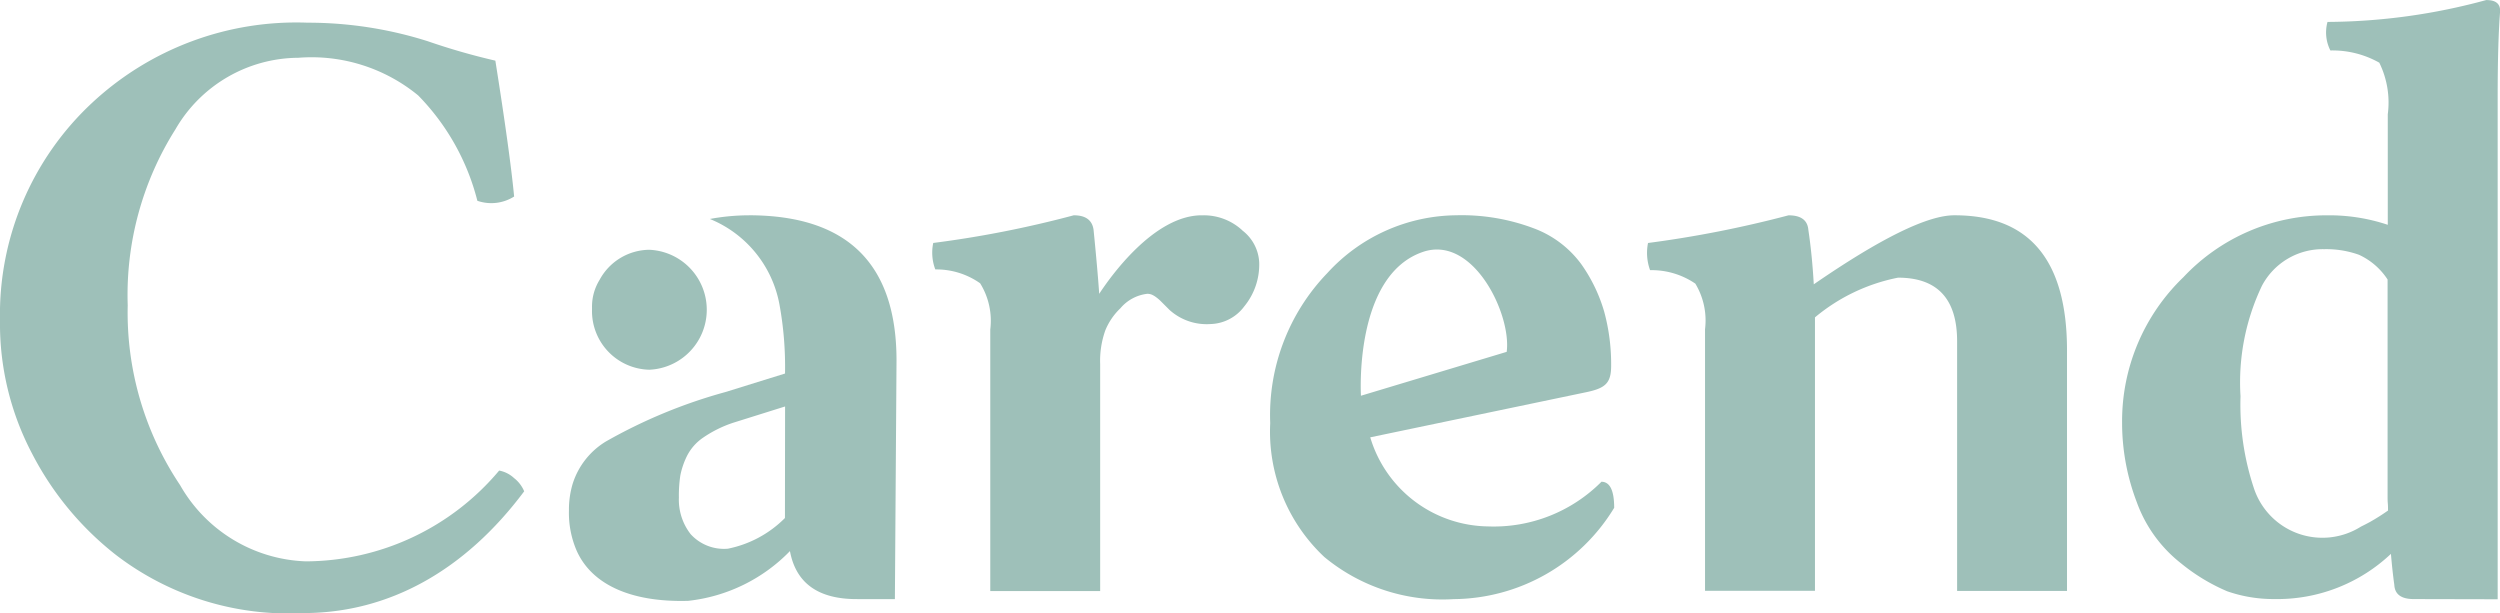 <svg id="Logo_Carend_main" data-name="Logo_Carend main" xmlns="http://www.w3.org/2000/svg" xmlns:xlink="http://www.w3.org/1999/xlink" width="92" height="22.561" viewBox="0 0 92 22.561">
  <defs>
    <clipPath id="clip-path">
      <rect id="Rectangle_245" data-name="Rectangle 245" width="92" height="22.561" fill="none"/>
    </clipPath>
  </defs>
  <g id="Group_1035" data-name="Group 1035" clip-path="url(#clip-path)">
    <path id="Path_952" data-name="Path 952" d="M18.911,21.919a1.1,1.1,0,0,0-.542-.271,9.335,9.335,0,0,1-7.11,3.341,5.549,5.549,0,0,1-4.632-2.806A11.4,11.4,0,0,1,4.7,15.566,11.413,11.413,0,0,1,6.457,9.089a5.26,5.26,0,0,1,4.524-2.632,6.181,6.181,0,0,1,4.408,1.386,8.526,8.526,0,0,1,2.178,3.877,1.567,1.567,0,0,0,1.353-.157q-.153-1.607-.691-5a24.529,24.529,0,0,1-2.485-.714,14.58,14.58,0,0,0-4.424-.683A11.024,11.024,0,0,0,3.382,8.122,10.638,10.638,0,0,0,0,16.111a10.258,10.258,0,0,0,1.181,4.914,11.317,11.317,0,0,0,3.093,3.733,10.432,10.432,0,0,0,6.887,2.134c3.169,0,5.964-1.584,8.129-4.481a1.208,1.208,0,0,0-.38-.492" transform="translate(0 -4.331)" fill="#9ec0b9"/>
    <path id="Path_953" data-name="Path 953" d="M384.8,48.82q-1.475-.015-5.185,2.54-.061-1.078-.2-2.007-.046-.533-.73-.532a41.025,41.025,0,0,1-5.17,1.018,1.86,1.86,0,0,0,.076,1,2.853,2.853,0,0,1,1.665.495,2.623,2.623,0,0,1,.357,1.68v9.625h4.046V52.576a6.83,6.83,0,0,1,3.056-1.461q2.174,0,2.175,2.342v9.187l4.044,0V53.792q0-4.973-4.135-4.972" transform="translate(-312.868 -40.897)" fill="#9ec0b9"/>
    <path id="Path_954" data-name="Path 954" d="M222.793,49.375a2.088,2.088,0,0,0-1.43-.555l-.031,0-.045,0c-1.759.01-3.361,2.277-3.762,2.89q-.063-.91-.208-2.358-.075-.533-.73-.532a39.3,39.3,0,0,1-5.17,1.018,1.744,1.744,0,0,0,.076.974,2.793,2.793,0,0,1,1.65.51,2.611,2.611,0,0,1,.373,1.7v9.625h4.044V54.294a3.339,3.339,0,0,1,.19-1.24,2.342,2.342,0,0,1,.555-.813,1.524,1.524,0,0,1,.988-.532.432.432,0,0,1,.167.031.784.784,0,0,1,.167.1,1.489,1.489,0,0,1,.153.13l.167.167.167.167a2.04,2.04,0,0,0,1.506.518,1.6,1.6,0,0,0,1.246-.654,2.427,2.427,0,0,0,.547-1.611,1.574,1.574,0,0,0-.622-1.18" transform="translate(-177.074 -40.897)" fill="#9ec0b9"/>
    <path id="Path_955" data-name="Path 955" d="M494.6,0a22.536,22.536,0,0,1-5.847.807,1.464,1.464,0,0,0,.106,1.05,3.507,3.507,0,0,1,1.8.45,3.324,3.324,0,0,1,.312,1.9V8.273a6.759,6.759,0,0,0-2.244-.349,7.21,7.21,0,0,0-5.274,2.274,7.343,7.343,0,0,0-2.259,5.349,8.169,8.169,0,0,0,.54,2.931,5.026,5.026,0,0,0,1.637,2.259,7.009,7.009,0,0,0,1.691,1.022,5.172,5.172,0,0,0,1.725.286v0a6.091,6.091,0,0,0,4.3-1.663c.037.432.079.815.125,1.146.019.344.258.518.714.518l2.678.006.411,0V3.582q0-2.023.091-3.179c0-.268-.165-.4-.5-.4M490.32,19.206c-.114.062-.227.12-.339.175a2.655,2.655,0,0,1-3.929-1.392,9.766,9.766,0,0,1-.5-3.406,8.256,8.256,0,0,1,.789-4.068,2.528,2.528,0,0,1,2.29-1.345,3.566,3.566,0,0,1,1.28.206,2.5,2.5,0,0,1,1.053.91V18.26c0,.086,0,.174.008.26s.008.175.008.268a7.685,7.685,0,0,1-.662.419" transform="translate(-403.101 0)" fill="#9ec0b9"/>
    <path id="Path_956" data-name="Path 956" d="M135.63,48.82a7.989,7.989,0,0,0-1.433.135,4.222,4.222,0,0,1,2.558,3.13,12.749,12.749,0,0,1,.208,2.558l-2.189.68a19.1,19.1,0,0,0-4.412,1.826,2.808,2.808,0,0,0-1.209,1.537.184.184,0,0,0-.007.021,3.316,3.316,0,0,0-.135.962c0,.006,0,.013,0,.021a3.506,3.506,0,0,0,.274,1.449c.529,1.222,1.93,1.93,4.112,1.869a6.143,6.143,0,0,0,3.747-1.831q.331,1.779,2.483,1.767h1.379l.06-8.781q0-5.343-5.438-5.344m1.332,11.141a4.094,4.094,0,0,1-2.1,1.129,1.657,1.657,0,0,1-1.371-.536,2.063,2.063,0,0,1-.432-1.344,4.931,4.931,0,0,1,.054-.82,2.9,2.9,0,0,1,.234-.693,1.8,1.8,0,0,1,.613-.7,4.364,4.364,0,0,1,1.113-.547l1.894-.594Z" transform="translate(-108.074 -40.897)" fill="#9ec0b9"/>
    <path id="Path_957" data-name="Path 957" d="M136.341,61.054a2.209,2.209,0,0,0,0-4.414,2.1,2.1,0,0,0-1.829,1.107,1.872,1.872,0,0,0-.279.969.13.13,0,0,0,0,.026c0,.036,0,.07,0,.105a2.159,2.159,0,0,0,2.111,2.207" transform="translate(-112.447 -47.448)" fill="#9ec0b9"/>
    <path id="Path_958" data-name="Path 958" d="M300.236,58.627a5.592,5.592,0,0,1-4.179,1.642,4.589,4.589,0,0,1-4.328-3.278l7.958-1.663c.7-.148.907-.334.907-.974a7.348,7.348,0,0,0-.255-1.985,5.835,5.835,0,0,0-.842-1.748,3.818,3.818,0,0,0-1.754-1.323,7.508,7.508,0,0,0-2.851-.479,6.5,6.5,0,0,0-4.744,2.129,7.527,7.527,0,0,0-2.1,5.519,6.324,6.324,0,0,0,1.991,4.927,6.814,6.814,0,0,0,4.76,1.551,6.975,6.975,0,0,0,5.907-3.361c0-.639-.157-.959-.472-.959m-6.569-8.457c1.853-.635,3.268,2.3,3.085,3.677l-5.363,1.615s-.271-4.419,2.278-5.292" transform="translate(-241.304 -40.897)" fill="#9ec0b9"/>
  </g>
</svg>
